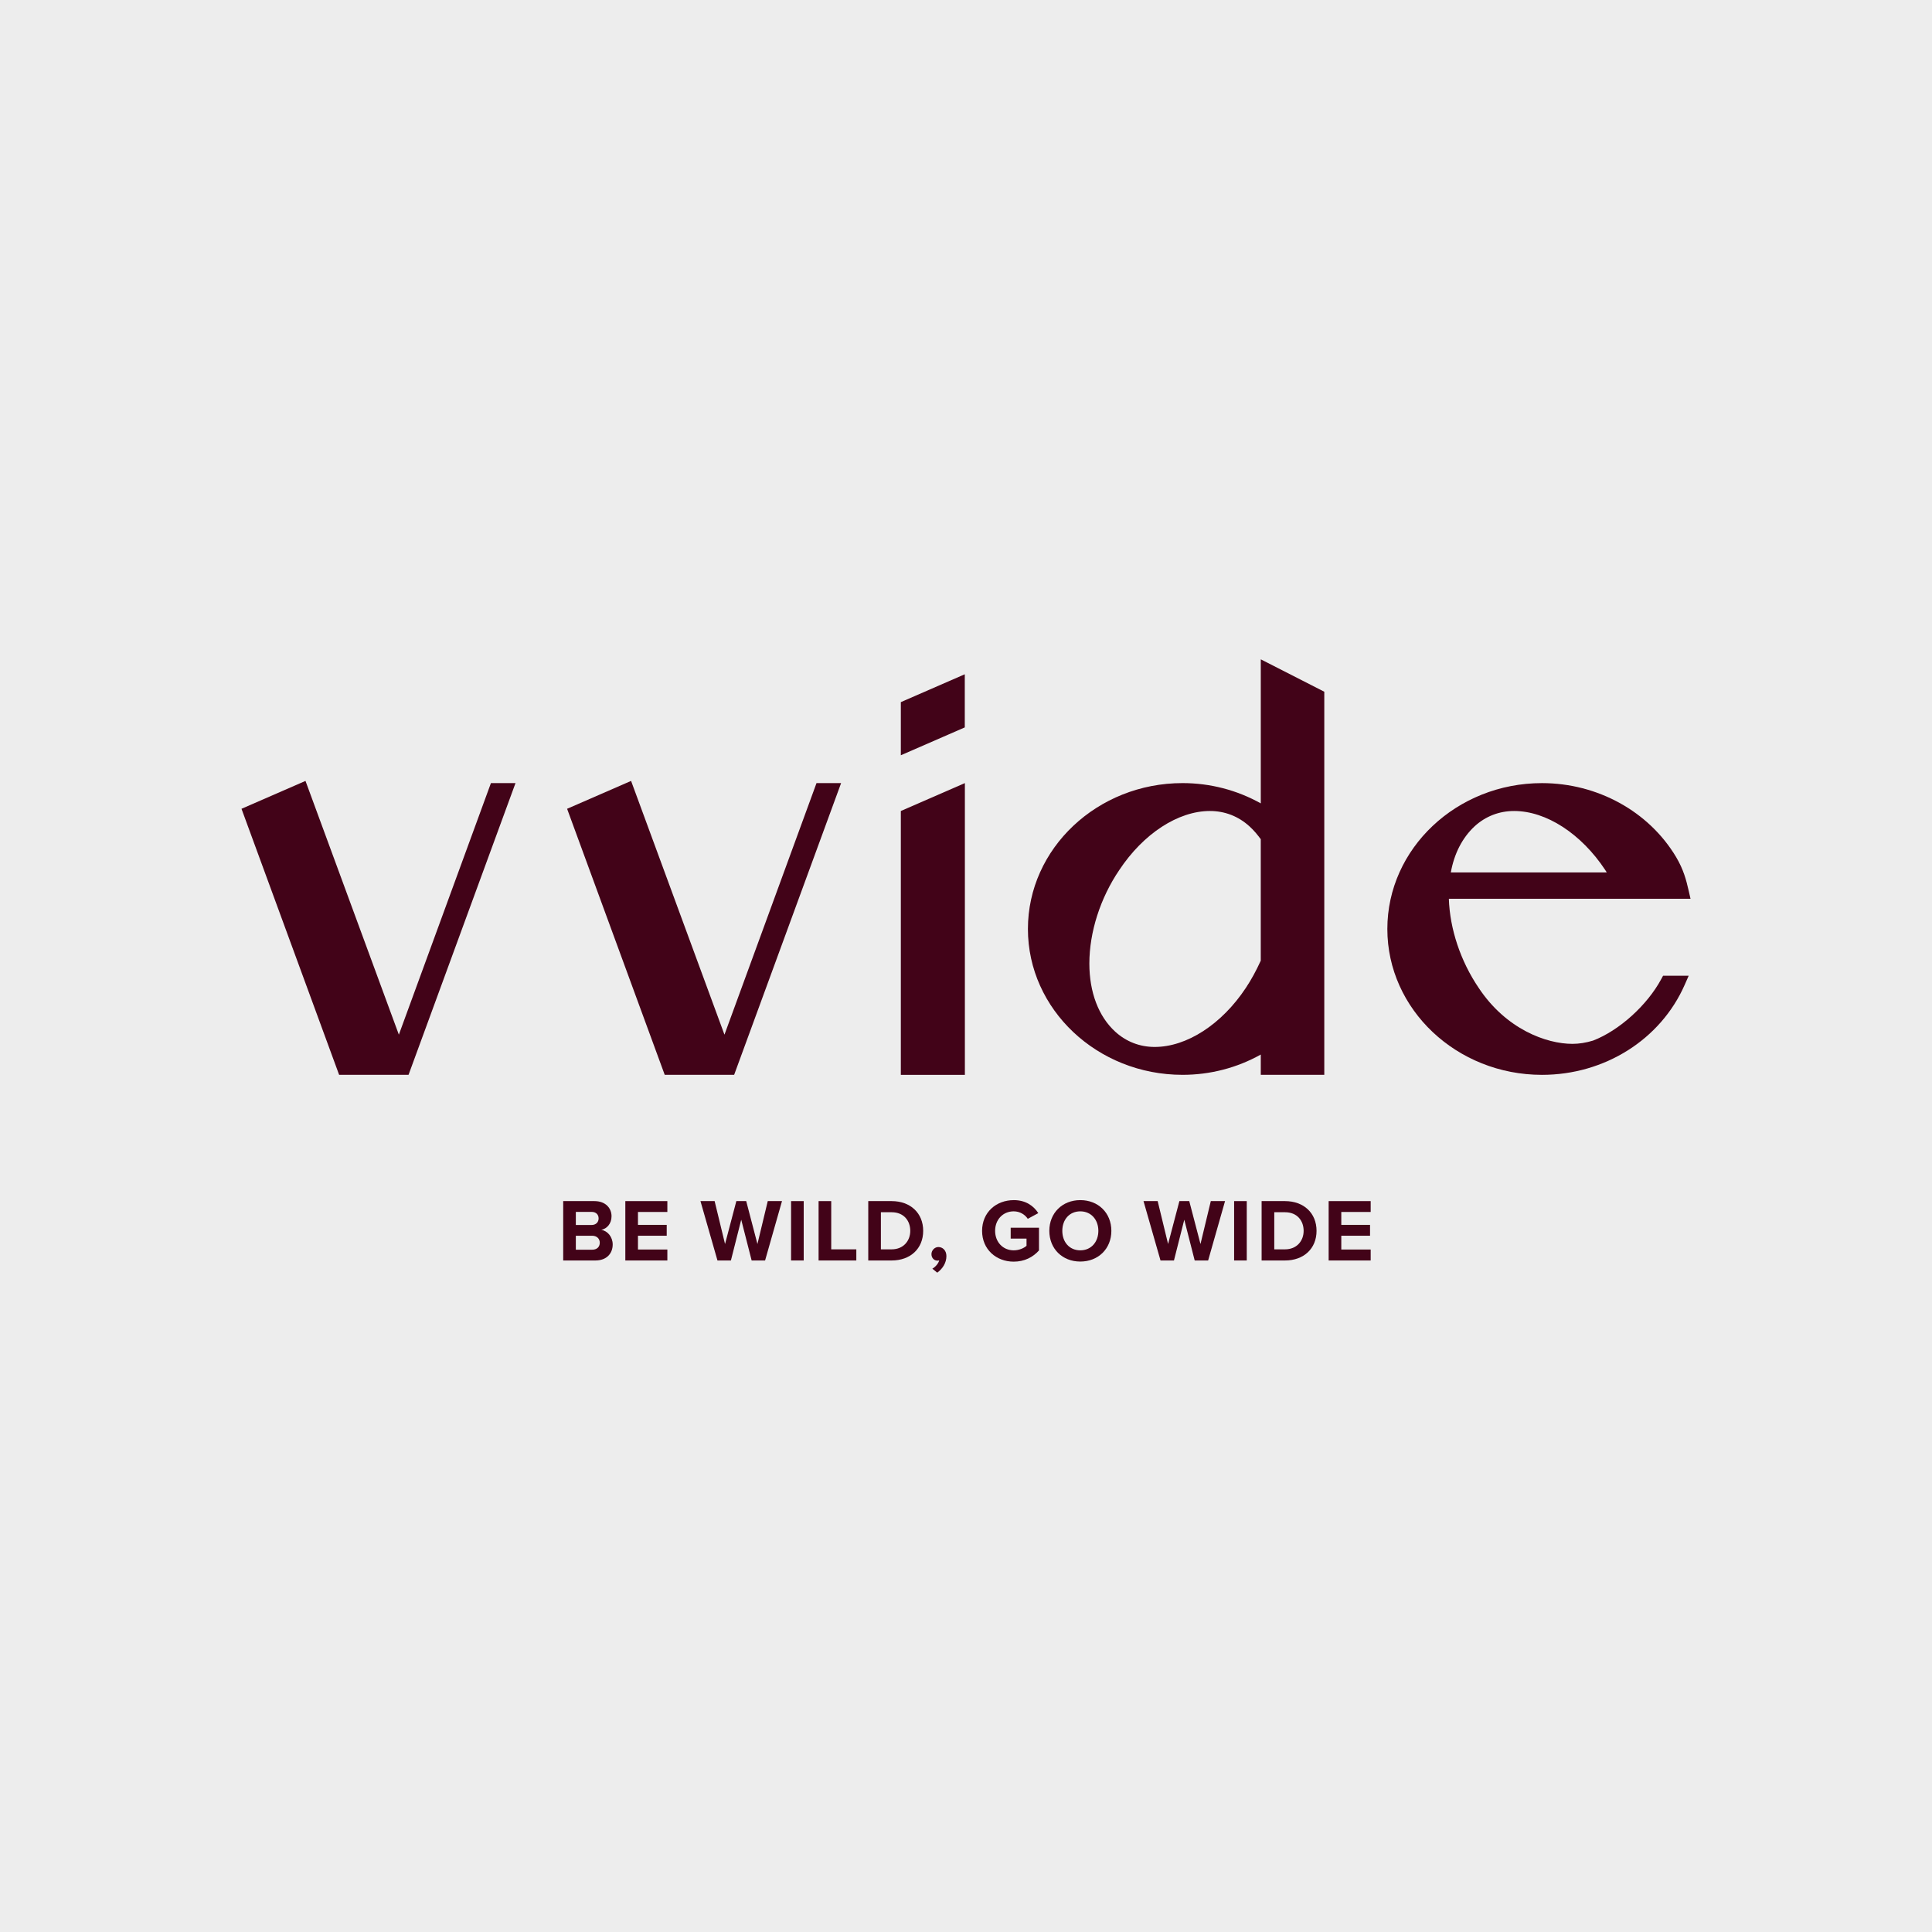 <svg xmlns="http://www.w3.org/2000/svg" id="uuid-966aa36d-20f6-4ec7-869f-d29ae09a4ac2" viewBox="0 0 1000 1000"><rect width="1000" height="1000" style="fill:#ededed;"></rect><path d="M291.51,652.42v-30.73h16.17c5.85,0,8.85,3.73,8.85,7.83,0,3.87-2.4,6.45-5.3,7.05,3.27.51,5.9,3.69,5.9,7.56,0,4.61-3.09,8.29-8.94,8.29h-16.68ZM298.05,634.04h8.2c2.21,0,3.59-1.43,3.59-3.41s-1.38-3.36-3.59-3.36h-8.2v6.77ZM298.05,646.85h8.43c2.49,0,3.96-1.43,3.96-3.64,0-1.94-1.38-3.59-3.96-3.59h-8.43v7.23Z" style="fill:#420318;"></path><path d="M323.67,652.42v-30.73h21.75v5.62h-15.21v6.68h14.88v5.62h-14.88v7.14h15.21v5.67h-21.75Z" style="fill:#420318;"></path><path d="M389.05,652.42l-5.39-21.1-5.34,21.1h-6.96l-8.8-30.73h7.33l5.39,22.21,5.85-22.21h5.11l5.81,22.21,5.34-22.21h7.37l-8.75,30.73h-6.96Z" style="fill:#420318;"></path><path d="M409.46,652.42v-30.73h6.54v30.73h-6.54Z" style="fill:#420318;"></path><path d="M423.7,652.42v-30.73h6.54v24.97h12.99v5.76h-19.54Z" style="fill:#420318;"></path><path d="M449.41,652.42v-30.73h12.12c9.63,0,16.31,6.13,16.31,15.39s-6.68,15.34-16.31,15.34h-12.12ZM455.95,646.66h5.57c6.08,0,9.63-4.38,9.63-9.58s-3.32-9.63-9.63-9.63h-5.57v19.21Z" style="fill:#420318;"></path><path d="M482.58,656.66c1.47-.78,3.18-2.67,3.55-4.29-.14.05-.55.14-.88.14-1.75,0-3.13-1.38-3.13-3.36s1.66-3.69,3.59-3.69c2.17,0,4.15,1.7,4.15,4.7,0,3.46-1.94,6.54-4.75,8.57l-2.53-2.07Z" style="fill:#420318;"></path><path d="M524.7,621.18c6.36,0,10.37,3.09,12.72,6.73l-5.44,2.95c-1.43-2.17-4.05-3.87-7.28-3.87-5.58,0-9.63,4.29-9.63,10.09s4.05,10.09,9.63,10.09c2.81,0,5.3-1.15,6.63-2.35v-3.73h-8.2v-5.62h14.65v11.75c-3.13,3.5-7.51,5.81-13.09,5.81-8.98,0-16.36-6.27-16.36-15.94s7.37-15.9,16.36-15.9Z" style="fill:#420318;"></path><path d="M559.16,621.18c9.31,0,16.08,6.64,16.08,15.9s-6.77,15.9-16.08,15.9-16.03-6.64-16.03-15.9,6.77-15.9,16.03-15.9ZM559.16,626.99c-5.67,0-9.31,4.33-9.31,10.09s3.64,10.09,9.31,10.09,9.35-4.38,9.35-10.09-3.69-10.09-9.35-10.09Z" style="fill:#420318;"></path><path d="M618.37,652.42l-5.39-21.1-5.34,21.1h-6.96l-8.8-30.73h7.33l5.39,22.21,5.85-22.21h5.11l5.81,22.21,5.34-22.21h7.37l-8.75,30.73h-6.96Z" style="fill:#420318;"></path><path d="M638.78,652.42v-30.73h6.54v30.73h-6.54Z" style="fill:#420318;"></path><path d="M653.01,652.42v-30.73h12.12c9.63,0,16.31,6.13,16.31,15.39s-6.68,15.34-16.31,15.34h-12.12ZM659.56,646.66h5.57c6.08,0,9.63-4.38,9.63-9.58s-3.32-9.63-9.63-9.63h-5.57v19.21Z" style="fill:#420318;"></path><path d="M687.71,652.42v-30.73h21.75v5.62h-15.21v6.68h14.88v5.62h-14.88v7.14h15.21v5.67h-21.75Z" style="fill:#420318;"></path><polygon points="499.37 349 499.37 376.5 499.37 376.5 491.18 380.07 488.11 381.41 466.27 390.92 466.27 363.42 499.37 349" style="fill:#420318;"></polygon><polygon points="206.45 535.54 158.12 404.2 125 418.63 175.53 556.33 211.46 556.33 266.82 405.34 254.1 405.34 206.45 535.54" style="fill:#420318;"></polygon><polygon points="374.98 535.54 326.65 404.2 293.53 418.63 344.06 556.33 379.99 556.33 435.35 405.34 422.62 405.34 374.98 535.54" style="fill:#420318;"></polygon><polygon points="499.42 405.35 499.42 556.34 466.27 556.34 466.27 419.77 499.37 405.35 499.42 405.35" style="fill:#420318;"></polygon><path d="M652.58,415.83c-12.31-6.88-26.19-10.5-40.49-10.5-44.13,0-80.04,33.87-80.04,75.5s35.91,75.5,80.04,75.5c14.3,0,28.17-3.61,40.49-10.5v10.5h32.87v-198.29l-32.87-16.77v74.57ZM652.58,497.22c-2.45,5.36-4.98,9.98-7.73,14.11-12.49,18.86-30.57,30.57-47.19,30.57-7.72,0-14.79-2.75-20.46-7.94-8.61-7.89-13.35-20.4-13.35-35.22,0-16.25,5.64-33.88,15.48-48.4,12.49-18.86,30.47-30.57,46.92-30.57,7.72,0,14.79,2.75,20.48,7.96,2.31,2.08,4.18,4.39,5.84,6.63v62.86Z" style="fill:#420318;"></path><path d="M859.86,506.78c-7.3,13.57-21.8,26.64-35.29,31.83-3.68,1.12-7.27,1.69-10.67,1.69-13.53,0-34.36-7.59-48.55-29-9.37-13.82-14.93-30.49-15.42-46.1h125.08l-.93-4.08c-1.31-5.76-2.71-11.06-6.54-17.54-14.09-23.59-40.69-38.24-69.41-38.24-44.13,0-80.04,33.87-80.04,75.5s35.91,75.5,80.04,75.5c32.45,0,61.45-18.3,73.88-46.63l2.06-4.68h-13.26l-.95,1.76ZM831.65,451.57h-80.71c1.75-9.76,5.96-17.96,12.31-23.87,5.66-5.19,12.74-7.93,20.45-7.93,16.62,0,34.7,11.72,47.14,30.5.27.43.54.87.81,1.3Z" style="fill:#420318;"></path></svg>